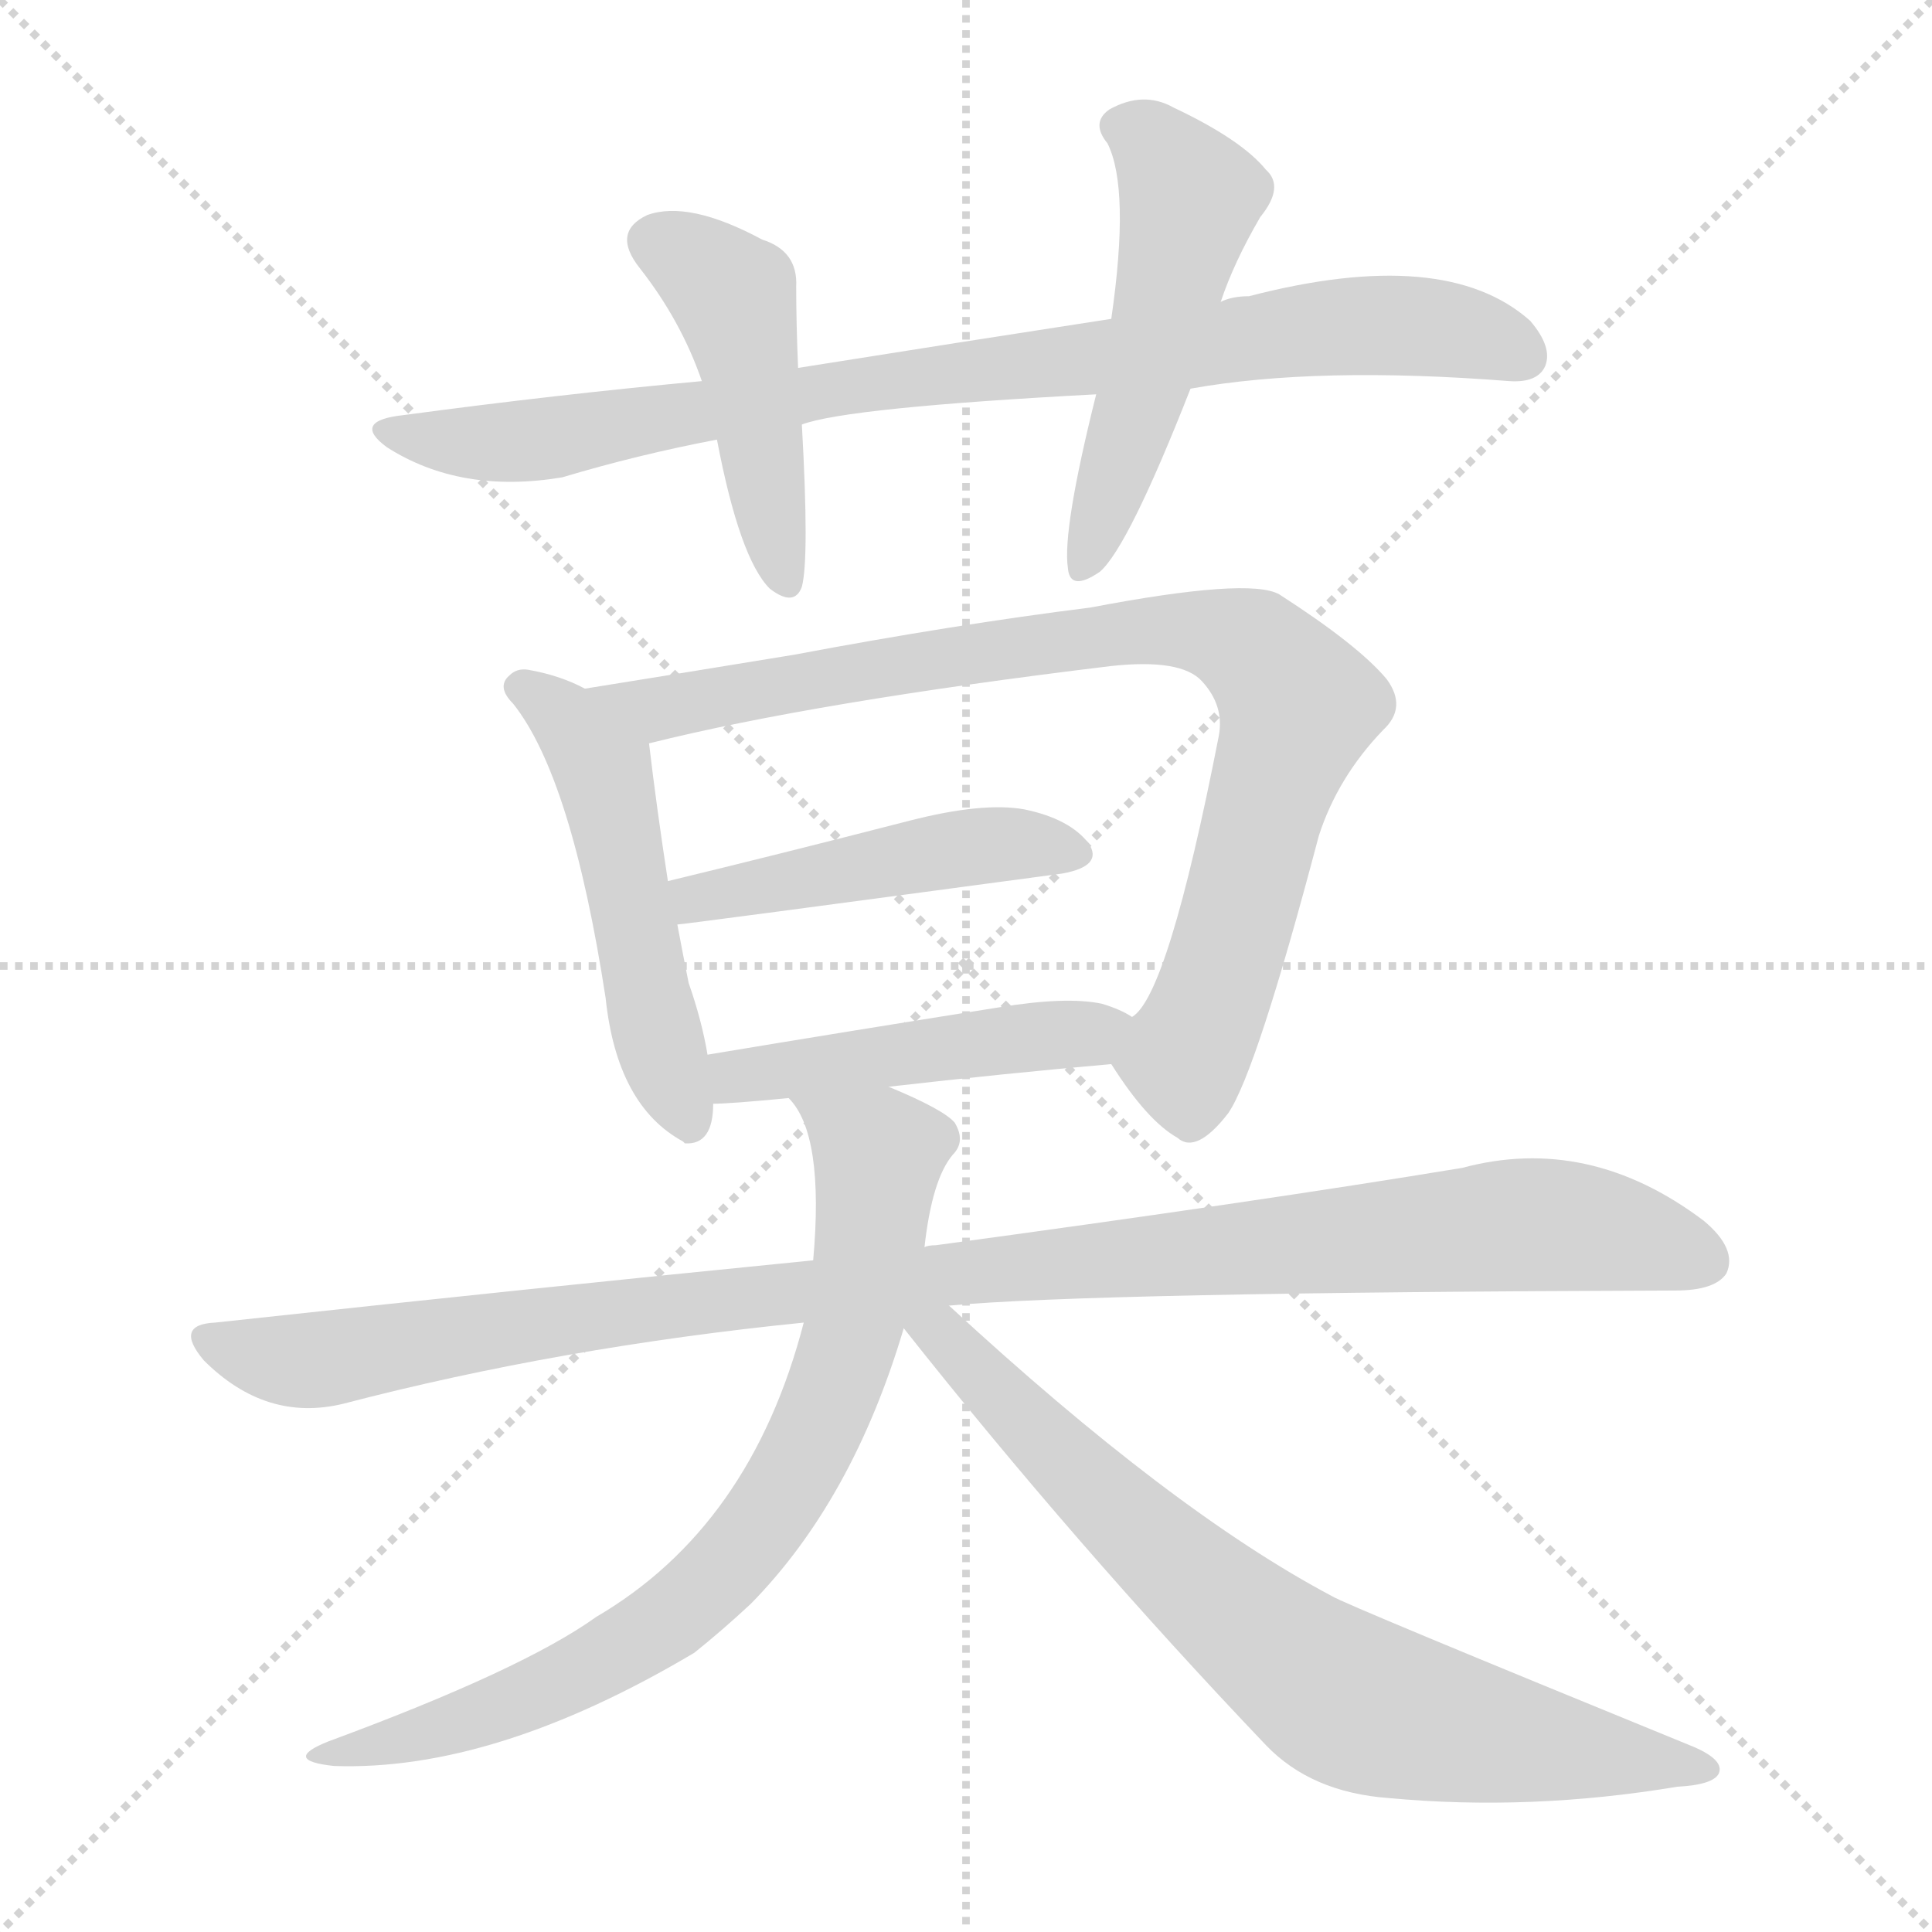 <svg version="1.1" viewBox="0 0 1024 1024" xmlns="http://www.w3.org/2000/svg">
  <g stroke="lightgray" stroke-dasharray="1,1" stroke-width="1" transform="scale(4, 4)">
    <line x1="0" y1="0" x2="256" y2="256"></line>
    <line x1="256" y1="0" x2="0" y2="256"></line>
    <line x1="128" y1="0" x2="128" y2="256"></line>
    <line x1="0" y1="128" x2="256" y2="128"></line>
  </g>
  <g transform="scale(1, -1) translate(0, -900)">
    <style type="text/css">@keyframes keyframes0 {from {stroke: black;stroke-dashoffset: 864;stroke-width: 128;}
	8% {animation-timing-function: step-end;stroke: black;stroke-dashoffset: 0;stroke-width: 128;}
	11% {stroke: black;stroke-width: 1024;}
	100% {stroke: black;stroke-width: 1024;}}
#make-me-a-hanzi-animation-0 {animation: keyframes0 8s both;animation-delay: 0s;animation-timing-function: linear;animation-iteration-count: infinite;}
@keyframes keyframes1 {from {stroke: black;stroke-dashoffset: 459;stroke-width: 128;}
	4% {animation-timing-function: step-end;stroke: black;stroke-dashoffset: 0;stroke-width: 128;}
	7% {stroke: black;stroke-width: 1024;}
	89% {stroke: black;stroke-width: 1024;}
	90% {stroke: lightgray;stroke-width: 1024;}
	to {stroke: lightgray;stroke-width: 1024;}}
#make-me-a-hanzi-animation-1 {animation: keyframes1 8s both;animation-delay: .88s;animation-timing-function: linear;animation-iteration-count: infinite;}
@keyframes keyframes2 {from {stroke: black;stroke-dashoffset: 513;stroke-width: 128;}
	5% {animation-timing-function: step-end;stroke: black;stroke-dashoffset: 0;stroke-width: 128;}
	8% {stroke: black;stroke-width: 1024;}
	82% {stroke: black;stroke-width: 1024;}
	83% {stroke: lightgray;stroke-width: 1024;}
	to {stroke: lightgray;stroke-width: 1024;}}
#make-me-a-hanzi-animation-2 {animation: keyframes2 8s both;animation-delay: 1.44s;animation-timing-function: linear;animation-iteration-count: infinite;}
@keyframes keyframes3 {from {stroke: black;stroke-dashoffset: 516;stroke-width: 128;}
	5% {animation-timing-function: step-end;stroke: black;stroke-dashoffset: 0;stroke-width: 128;}
	8% {stroke: black;stroke-width: 1024;}
	74% {stroke: black;stroke-width: 1024;}
	75% {stroke: lightgray;stroke-width: 1024;}
	to {stroke: lightgray;stroke-width: 1024;}}
#make-me-a-hanzi-animation-3 {animation: keyframes3 8s both;animation-delay: 2.08s;animation-timing-function: linear;animation-iteration-count: infinite;}
@keyframes keyframes4 {from {stroke: black;stroke-dashoffset: 869;stroke-width: 128;}
	8% {animation-timing-function: step-end;stroke: black;stroke-dashoffset: 0;stroke-width: 128;}
	11% {stroke: black;stroke-width: 1024;}
	66% {stroke: black;stroke-width: 1024;}
	67% {stroke: lightgray;stroke-width: 1024;}
	to {stroke: lightgray;stroke-width: 1024;}}
#make-me-a-hanzi-animation-4 {animation: keyframes4 8s both;animation-delay: 2.72s;animation-timing-function: linear;animation-iteration-count: infinite;}
@keyframes keyframes5 {from {stroke: black;stroke-dashoffset: 470;stroke-width: 128;}
	4% {animation-timing-function: step-end;stroke: black;stroke-dashoffset: 0;stroke-width: 128;}
	7% {stroke: black;stroke-width: 1024;}
	55% {stroke: black;stroke-width: 1024;}
	56% {stroke: lightgray;stroke-width: 1024;}
	to {stroke: lightgray;stroke-width: 1024;}}
#make-me-a-hanzi-animation-5 {animation: keyframes5 8s both;animation-delay: 3.6s;animation-timing-function: linear;animation-iteration-count: infinite;}
@keyframes keyframes6 {from {stroke: black;stroke-dashoffset: 471;stroke-width: 128;}
	4% {animation-timing-function: step-end;stroke: black;stroke-dashoffset: 0;stroke-width: 128;}
	7% {stroke: black;stroke-width: 1024;}
	48% {stroke: black;stroke-width: 1024;}
	49% {stroke: lightgray;stroke-width: 1024;}
	to {stroke: lightgray;stroke-width: 1024;}}
#make-me-a-hanzi-animation-6 {animation: keyframes6 8s both;animation-delay: 4.16s;animation-timing-function: linear;animation-iteration-count: infinite;}
@keyframes keyframes7 {from {stroke: black;stroke-dashoffset: 1055;stroke-width: 128;}
	10% {animation-timing-function: step-end;stroke: black;stroke-dashoffset: 0;stroke-width: 128;}
	13% {stroke: black;stroke-width: 1024;}
	41% {stroke: black;stroke-width: 1024;}
	42% {stroke: lightgray;stroke-width: 1024;}
	to {stroke: lightgray;stroke-width: 1024;}}
#make-me-a-hanzi-animation-7 {animation: keyframes7 8s both;animation-delay: 4.72s;animation-timing-function: linear;animation-iteration-count: infinite;}
@keyframes keyframes8 {from {stroke: black;stroke-dashoffset: 770;stroke-width: 128;}
	7% {animation-timing-function: step-end;stroke: black;stroke-dashoffset: 0;stroke-width: 128;}
	10% {stroke: black;stroke-width: 1024;}
	28% {stroke: black;stroke-width: 1024;}
	29% {stroke: lightgray;stroke-width: 1024;}
	to {stroke: lightgray;stroke-width: 1024;}}
#make-me-a-hanzi-animation-8 {animation: keyframes8 8s both;animation-delay: 5.76s;animation-timing-function: linear;animation-iteration-count: infinite;}
@keyframes keyframes9 {from {stroke: black;stroke-dashoffset: 752;stroke-width: 128;}
	7% {animation-timing-function: step-end;stroke: black;stroke-dashoffset: 0;stroke-width: 128;}
	10% {stroke: black;stroke-width: 1024;}
	18% {stroke: black;stroke-width: 1024;}
	19% {stroke: lightgray;stroke-width: 1024;}
	to {stroke: lightgray;stroke-width: 1024;}}
#make-me-a-hanzi-animation-9 {animation: keyframes9 8s both;animation-delay: 6.56s;animation-timing-function: linear;animation-iteration-count: infinite;}</style>
    
      <path d="M 631 694 Q 698 706 800 698 Q 815 697 819 706 Q 823 716 811 730 Q 766 770 662 743 Q 653 743 647 740 L 589 731 Q 511 719 423 705 L 372 698 Q 296 691 214 680 Q 186 677 205 663 Q 244 638 298 647 Q 338 659 380 667 L 425 675 Q 449 684 581 691 L 631 694 Z" fill="lightgray"></path>
    
      <path d="M 423 705 Q 422 729 422 748 Q 423 767 404 773 Q 365 794 343 786 Q 324 777 339 758 Q 361 730 372 698 L 380 667 Q 392 604 408 588 Q 421 578 425 589 Q 429 604 425 675 L 423 705 Z" fill="lightgray"></path>
    
      <path d="M 647 740 Q 654 761 668 785 Q 681 801 671 810 Q 658 826 622 843 Q 606 852 588 842 Q 578 835 587 824 Q 599 800 589 731 L 581 691 Q 563 619 566 599 Q 567 586 583 597 Q 598 610 631 694 L 647 740 Z" fill="lightgray"></path>
    
      <path d="M 310 535 Q 297 542 280 545 Q 274 546 270 542 Q 263 536 272 527 Q 303 488 321 371 Q 327 314 362 295 L 363 294 Q 378 293 378 315 L 375 341 Q 372 359 365 379 Q 362 394 359 410 L 354 433 Q 348 472 344 506 C 342 520 337 522 310 535 Z" fill="lightgray"></path>
    
      <path d="M 589 336 Q 608 306 624 297 Q 634 288 651 310 Q 666 332 699 457 Q 709 488 733 513 Q 746 525 735 540 Q 720 558 678 585 Q 662 594 578 578 Q 506 569 421 553 Q 360 543 310 535 C 280 530 315 499 344 506 Q 432 528 589 547 Q 626 551 637 539 Q 649 526 646 510 Q 619 372 600 361 C 586 341 586 341 589 336 Z" fill="lightgray"></path>
    
      <path d="M 359 410 Q 362 410 563 437 Q 585 441 577 453 Q 567 466 543 471 Q 521 475 482 465 Q 412 447 354 433 C 325 426 329 407 359 410 Z" fill="lightgray"></path>
    
      <path d="M 471 324 Q 532 331 589 336 C 619 339 626 347 600 361 Q 594 365 584 368 Q 565 372 529 366 Q 447 353 375 341 C 345 336 348 314 378 315 Q 387 315 418 318 L 471 324 Z" fill="lightgray"></path>
    
      <path d="M 503 208 Q 578 215 888 216 Q 909 216 915 225 Q 921 238 903 253 Q 842 299 775 281 Q 666 263 496 240 Q 492 240 490 239 L 431 232 Q 280 217 114 199 Q 92 198 108 179 Q 141 146 182 156 Q 297 186 426 199 L 503 208 Z" fill="lightgray"></path>
    
      <path d="M 490 239 Q 494 275 505 288 Q 512 295 506 305 Q 500 312 471 324 C 444 336 403 344 418 318 Q 437 299 431 232 L 426 199 Q 398 91 316 43 Q 277 15 174 -23 Q 149 -33 177 -36 Q 262 -39 368 24 Q 383 36 398 50 Q 452 105 479 196 L 490 239 Z" fill="lightgray"></path>
    
      <path d="M 479 196 Q 570 81 671 -25 Q 695 -50 736 -53 Q 811 -60 889 -47 Q 908 -46 911 -40 Q 914 -33 898 -26 Q 712 50 706 54 Q 621 99 503 208 C 481 229 460 219 479 196 Z" fill="lightgray"></path>
    
    
      <clipPath id="make-me-a-hanzi-clip-0">
        <path d="M 631 694 Q 698 706 800 698 Q 815 697 819 706 Q 823 716 811 730 Q 766 770 662 743 Q 653 743 647 740 L 589 731 Q 511 719 423 705 L 372 698 Q 296 691 214 680 Q 186 677 205 663 Q 244 638 298 647 Q 338 659 380 667 L 425 675 Q 449 684 581 691 L 631 694 Z"></path>
      </clipPath>
      <path clip-path="url(#make-me-a-hanzi-clip-9)" d="M 488 199 L 502 192 L 626 68 L 706 4 L 789 -20 L 904 -38" fill="none" id="make-me-a-hanzi-animation-9" stroke-dasharray="624 1248" stroke-linecap="round"></path>
<path clip-path="url(#make-me-a-hanzi-clip-8)" d="M 425 317 L 466 287 L 452 195 L 425 125 L 403 91 L 369 53 L 319 20 L 235 -16 L 184 -28" fill="none" id="make-me-a-hanzi-animation-8" stroke-dasharray="642 1284" stroke-linecap="round"></path>
<path clip-path="url(#make-me-a-hanzi-clip-7)" d="M 111 189 L 170 179 L 395 213 L 790 250 L 833 250 L 903 232" fill="none" id="make-me-a-hanzi-animation-7" stroke-dasharray="927 1854" stroke-linecap="round"></path>
<path clip-path="url(#make-me-a-hanzi-clip-6)" d="M 382 322 L 399 332 L 593 357" fill="none" id="make-me-a-hanzi-animation-6" stroke-dasharray="343 686" stroke-linecap="round"></path>
<path clip-path="url(#make-me-a-hanzi-clip-5)" d="M 359 416 L 374 425 L 479 446 L 535 453 L 567 447" fill="none" id="make-me-a-hanzi-animation-5" stroke-dasharray="342 684" stroke-linecap="round"></path>
<path clip-path="url(#make-me-a-hanzi-clip-4)" d="M 317 532 L 348 524 L 592 565 L 631 566 L 665 556 L 688 526 L 650 391 L 628 337 L 632 315" fill="none" id="make-me-a-hanzi-animation-4" stroke-dasharray="741 1482" stroke-linecap="round"></path>
<path clip-path="url(#make-me-a-hanzi-clip-3)" d="M 277 535 L 296 523 L 319 491 L 348 351 L 367 299" fill="none" id="make-me-a-hanzi-animation-3" stroke-dasharray="388 776" stroke-linecap="round"></path>
<path clip-path="url(#make-me-a-hanzi-clip-2)" d="M 594 833 L 609 825 L 631 795 L 606 691 L 575 600" fill="none" id="make-me-a-hanzi-animation-2" stroke-dasharray="385 770" stroke-linecap="round"></path>
<path clip-path="url(#make-me-a-hanzi-clip-1)" d="M 348 771 L 370 760 L 389 741 L 416 592" fill="none" id="make-me-a-hanzi-animation-1" stroke-dasharray="331 662" stroke-linecap="round"></path>
<path clip-path="url(#make-me-a-hanzi-clip-0)" d="M 207 673 L 231 666 L 287 667 L 449 696 L 696 726 L 766 726 L 807 712" fill="none" id="make-me-a-hanzi-animation-0" stroke-dasharray="736 1472" stroke-linecap="round"></path>
    
      <clipPath id="make-me-a-hanzi-clip-1">
        <path d="M 423 705 Q 422 729 422 748 Q 423 767 404 773 Q 365 794 343 786 Q 324 777 339 758 Q 361 730 372 698 L 380 667 Q 392 604 408 588 Q 421 578 425 589 Q 429 604 425 675 L 423 705 Z"></path>
      </clipPath>
      
    
      <clipPath id="make-me-a-hanzi-clip-2">
        <path d="M 647 740 Q 654 761 668 785 Q 681 801 671 810 Q 658 826 622 843 Q 606 852 588 842 Q 578 835 587 824 Q 599 800 589 731 L 581 691 Q 563 619 566 599 Q 567 586 583 597 Q 598 610 631 694 L 647 740 Z"></path>
      </clipPath>
      
    
      <clipPath id="make-me-a-hanzi-clip-3">
        <path d="M 310 535 Q 297 542 280 545 Q 274 546 270 542 Q 263 536 272 527 Q 303 488 321 371 Q 327 314 362 295 L 363 294 Q 378 293 378 315 L 375 341 Q 372 359 365 379 Q 362 394 359 410 L 354 433 Q 348 472 344 506 C 342 520 337 522 310 535 Z"></path>
      </clipPath>
      
    
      <clipPath id="make-me-a-hanzi-clip-4">
        <path d="M 589 336 Q 608 306 624 297 Q 634 288 651 310 Q 666 332 699 457 Q 709 488 733 513 Q 746 525 735 540 Q 720 558 678 585 Q 662 594 578 578 Q 506 569 421 553 Q 360 543 310 535 C 280 530 315 499 344 506 Q 432 528 589 547 Q 626 551 637 539 Q 649 526 646 510 Q 619 372 600 361 C 586 341 586 341 589 336 Z"></path>
      </clipPath>
      
    
      <clipPath id="make-me-a-hanzi-clip-5">
        <path d="M 359 410 Q 362 410 563 437 Q 585 441 577 453 Q 567 466 543 471 Q 521 475 482 465 Q 412 447 354 433 C 325 426 329 407 359 410 Z"></path>
      </clipPath>
      
    
      <clipPath id="make-me-a-hanzi-clip-6">
        <path d="M 471 324 Q 532 331 589 336 C 619 339 626 347 600 361 Q 594 365 584 368 Q 565 372 529 366 Q 447 353 375 341 C 345 336 348 314 378 315 Q 387 315 418 318 L 471 324 Z"></path>
      </clipPath>
      
    
      <clipPath id="make-me-a-hanzi-clip-7">
        <path d="M 503 208 Q 578 215 888 216 Q 909 216 915 225 Q 921 238 903 253 Q 842 299 775 281 Q 666 263 496 240 Q 492 240 490 239 L 431 232 Q 280 217 114 199 Q 92 198 108 179 Q 141 146 182 156 Q 297 186 426 199 L 503 208 Z"></path>
      </clipPath>
      
    
      <clipPath id="make-me-a-hanzi-clip-8">
        <path d="M 490 239 Q 494 275 505 288 Q 512 295 506 305 Q 500 312 471 324 C 444 336 403 344 418 318 Q 437 299 431 232 L 426 199 Q 398 91 316 43 Q 277 15 174 -23 Q 149 -33 177 -36 Q 262 -39 368 24 Q 383 36 398 50 Q 452 105 479 196 L 490 239 Z"></path>
      </clipPath>
      
    
      <clipPath id="make-me-a-hanzi-clip-9">
        <path d="M 479 196 Q 570 81 671 -25 Q 695 -50 736 -53 Q 811 -60 889 -47 Q 908 -46 911 -40 Q 914 -33 898 -26 Q 712 50 706 54 Q 621 99 503 208 C 481 229 460 219 479 196 Z"></path>
      </clipPath>
      
    
  </g>
</svg>